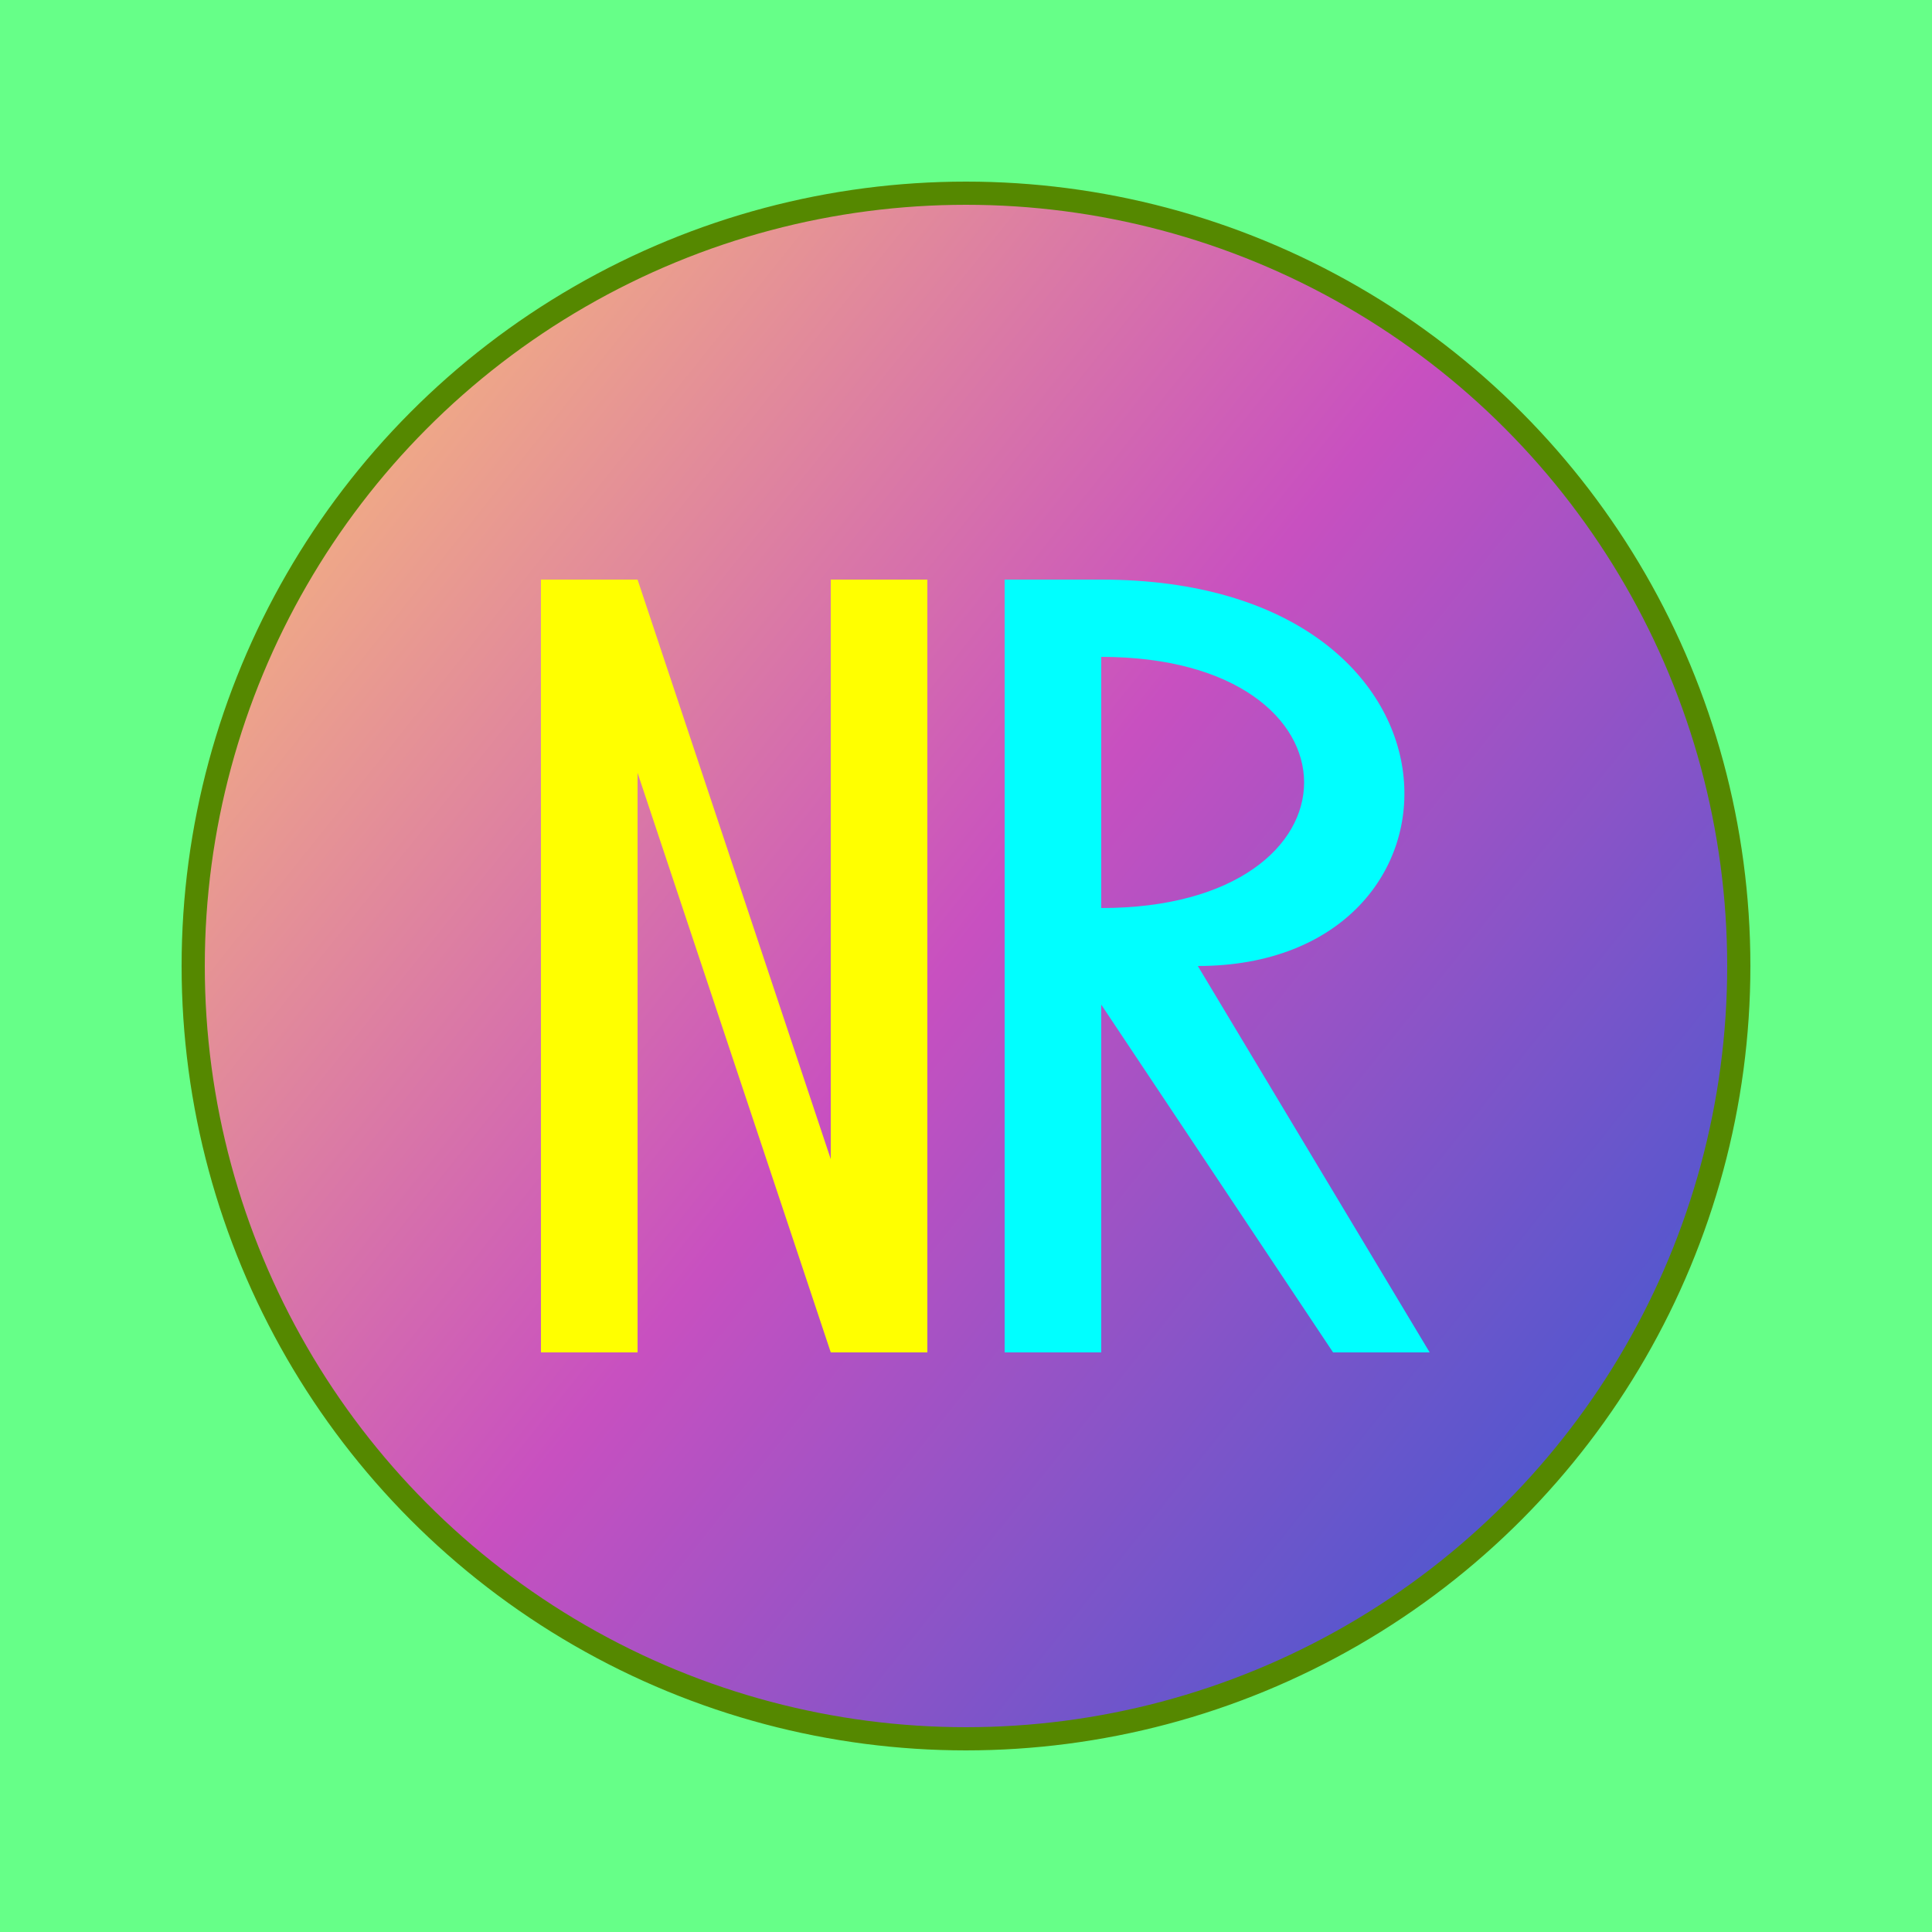 <?xml version="1.0" standalone="no"?>
<!DOCTYPE svg PUBLIC "-//W3C//DTD SVG 1.1//EN" 
  "http://www.w3.org/Graphics/SVG/1.1/DTD/svg11.dtd">
<svg version="1.1"
     width="500" height="500"
     xmlns="http://www.w3.org/2000/svg">
  <defs>
    <linearGradient id="grad" x2="0" y2="0" x1="1" y1="0.8">
      <stop offset="0%" stop-color="rgb(65,88,208)"/>
      <stop offset="46%" stop-color="rgb(200,80,192)"/>
      <stop offset="100%" stop-color="rgb(255,204,112)"/>
    </linearGradient>
  </defs>
  <rect width="100%" height="100%" fill="#6f8" />
  <circle cx="50%" cy="50%" r="40%" fill="url(#grad)" stroke="#580" stroke-width="6" />
  <path d="M 140 350
           v -200
           h 25
           l 50 150
           v -150
           h 25
           v 200
           h -25
           l -50 -150
           v 150
           Z" fill="#ff0" />
  <path d="M 260 350
           v -200
           h 25
           c 100 0, 100 100, 25 100
           l 60 100
           h -25
           l -60 -90
           v 90
           z
           m 25 -115
           c 70 0, 70 -65, 0 -65
           z" fill="#0ff" />
</svg>
